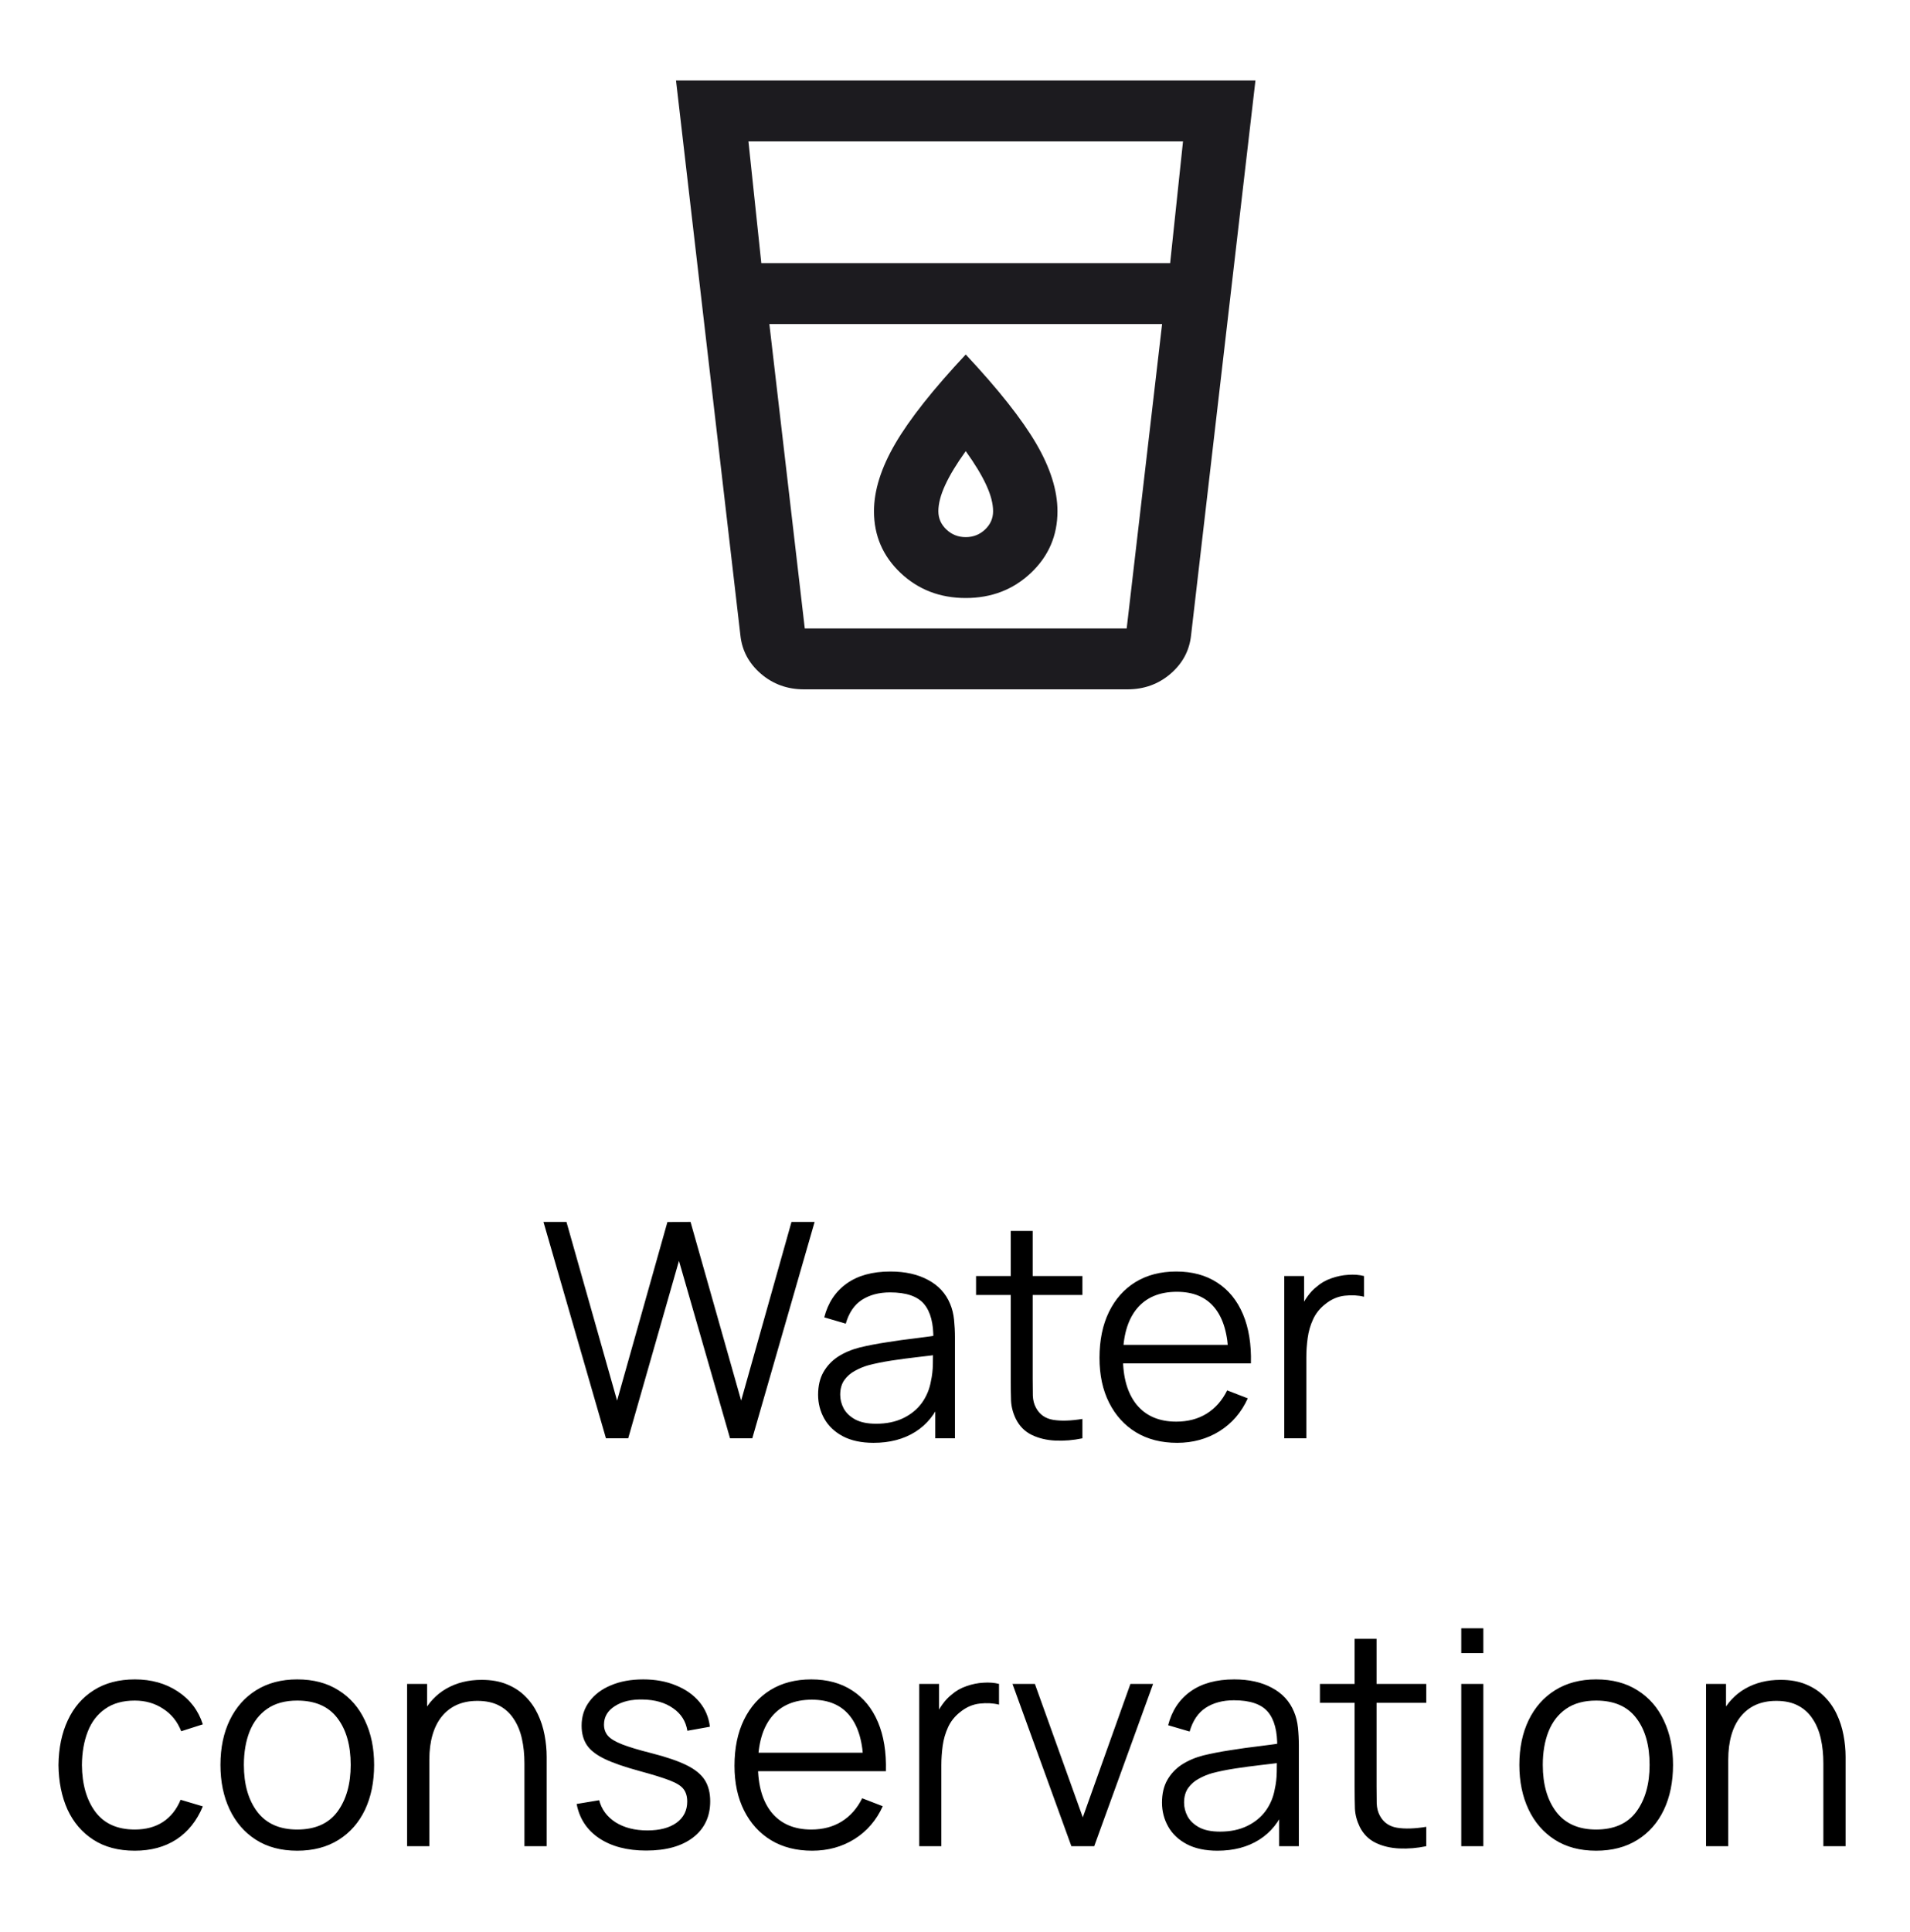 <svg xmlns="http://www.w3.org/2000/svg" width="89" height="90" viewBox="0 0 89 90" fill="none"><mask id="mask0_1073_2849" style="mask-type:alpha" maskUnits="userSpaceOnUse" x="27" y="0" width="36" height="36"><rect x="27" width="36" height="36" fill="#D9D9D9"></rect></mask><g mask="url(#mask0_1073_2849)"><path d="M37.462 32.111C36.688 32.111 36.019 31.869 35.456 31.385C34.894 30.9 34.575 30.303 34.5 29.594L31.5 3.75H58.5L55.5 29.594C55.425 30.303 55.106 30.9 54.544 31.385C53.981 31.869 53.312 32.111 52.538 32.111H37.462ZM35.85 15.095L37.5 29.275H52.5L54.15 15.095H35.85ZM35.475 12.258H54.525L55.125 6.586H34.875L35.475 12.258ZM45 25.021C44.65 25.021 44.35 24.903 44.1 24.667C43.85 24.43 43.725 24.147 43.725 23.816C43.725 23.461 43.831 23.054 44.044 22.593C44.256 22.132 44.575 21.606 45 21.015C45.425 21.606 45.744 22.132 45.956 22.593C46.169 23.054 46.275 23.461 46.275 23.816C46.275 24.147 46.15 24.43 45.9 24.667C45.65 24.903 45.35 25.021 45 25.021ZM45 27.857C46.2 27.857 47.212 27.467 48.038 26.687C48.862 25.907 49.275 24.95 49.275 23.816C49.275 22.847 48.944 21.795 48.281 20.66C47.619 19.526 46.525 18.143 45 16.513C43.475 18.143 42.381 19.526 41.719 20.66C41.056 21.795 40.725 22.847 40.725 23.816C40.725 24.95 41.138 25.907 41.962 26.687C42.788 27.467 43.8 27.857 45 27.857Z" fill="#1C1B1F"></path></g><path d="M28.236 67L25.324 56.92H26.395L28.754 65.243L31.099 56.927L32.177 56.92L34.536 65.243L36.881 56.92H37.959L35.054 67H34.018L31.638 58.733L29.272 67H28.236ZM40.705 67.21C40.135 67.21 39.657 67.107 39.27 66.902C38.887 66.697 38.6 66.424 38.408 66.083C38.217 65.742 38.121 65.371 38.121 64.97C38.121 64.559 38.203 64.209 38.367 63.92C38.535 63.626 38.761 63.386 39.045 63.199C39.335 63.012 39.669 62.87 40.047 62.772C40.429 62.679 40.852 62.597 41.313 62.527C41.78 62.452 42.235 62.389 42.678 62.338C43.127 62.282 43.519 62.228 43.855 62.177L43.49 62.401C43.505 61.654 43.36 61.101 43.056 60.742C42.753 60.383 42.226 60.203 41.474 60.203C40.956 60.203 40.518 60.32 40.158 60.553C39.804 60.786 39.554 61.155 39.41 61.659L38.408 61.365C38.581 60.688 38.929 60.163 39.452 59.79C39.974 59.417 40.653 59.23 41.489 59.23C42.179 59.23 42.765 59.361 43.245 59.622C43.731 59.879 44.074 60.252 44.275 60.742C44.368 60.961 44.428 61.206 44.456 61.477C44.484 61.748 44.498 62.023 44.498 62.303V67H43.581V65.103L43.847 65.215C43.591 65.864 43.192 66.358 42.651 66.699C42.109 67.04 41.461 67.21 40.705 67.21ZM40.824 66.321C41.304 66.321 41.724 66.235 42.084 66.062C42.443 65.889 42.732 65.654 42.952 65.355C43.171 65.052 43.313 64.711 43.379 64.333C43.434 64.09 43.465 63.824 43.469 63.535C43.474 63.241 43.477 63.022 43.477 62.877L43.868 63.08C43.519 63.127 43.138 63.173 42.727 63.22C42.322 63.267 41.92 63.32 41.523 63.381C41.132 63.442 40.777 63.514 40.459 63.598C40.245 63.659 40.037 63.745 39.837 63.857C39.636 63.964 39.47 64.109 39.34 64.291C39.214 64.473 39.151 64.699 39.151 64.97C39.151 65.189 39.204 65.402 39.312 65.607C39.423 65.812 39.601 65.983 39.843 66.118C40.091 66.253 40.417 66.321 40.824 66.321ZM50.437 67C50.012 67.089 49.592 67.124 49.177 67.105C48.766 67.086 48.398 66.998 48.071 66.839C47.749 66.68 47.504 66.433 47.336 66.097C47.2 65.817 47.126 65.535 47.112 65.25C47.102 64.961 47.098 64.632 47.098 64.263V57.34H48.12V64.221C48.12 64.538 48.122 64.804 48.127 65.019C48.136 65.229 48.185 65.416 48.274 65.579C48.442 65.892 48.708 66.078 49.072 66.139C49.441 66.2 49.895 66.186 50.437 66.097V67ZM45.481 60.322V59.44H50.437V60.322H45.481ZM54.852 67.21C54.114 67.21 53.475 67.047 52.934 66.72C52.397 66.393 51.98 65.934 51.681 65.341C51.382 64.748 51.233 64.053 51.233 63.255C51.233 62.429 51.38 61.715 51.674 61.113C51.968 60.511 52.381 60.047 52.913 59.72C53.45 59.393 54.082 59.23 54.81 59.23C55.556 59.23 56.194 59.403 56.721 59.748C57.248 60.089 57.647 60.579 57.918 61.218C58.188 61.857 58.312 62.62 58.289 63.507H57.239V63.143C57.22 62.163 57.008 61.423 56.602 60.924C56.2 60.425 55.612 60.175 54.838 60.175C54.026 60.175 53.403 60.439 52.969 60.966C52.539 61.493 52.325 62.245 52.325 63.22C52.325 64.172 52.539 64.912 52.969 65.439C53.403 65.962 54.017 66.223 54.81 66.223C55.351 66.223 55.822 66.099 56.224 65.852C56.63 65.6 56.95 65.238 57.183 64.767L58.142 65.138C57.843 65.796 57.402 66.307 56.819 66.671C56.24 67.03 55.584 67.21 54.852 67.21ZM51.961 63.507V62.646H57.736V63.507H51.961ZM59.842 67V59.44H60.766V61.26L60.584 61.022C60.668 60.798 60.778 60.593 60.913 60.406C61.049 60.215 61.196 60.058 61.354 59.937C61.55 59.764 61.779 59.634 62.04 59.545C62.302 59.452 62.565 59.398 62.831 59.384C63.097 59.365 63.34 59.384 63.559 59.44V60.406C63.284 60.336 62.983 60.32 62.656 60.357C62.33 60.394 62.029 60.525 61.753 60.749C61.501 60.945 61.312 61.181 61.186 61.456C61.06 61.727 60.976 62.016 60.934 62.324C60.892 62.627 60.871 62.928 60.871 63.227V67H59.842ZM6.281 86.21C5.52 86.21 4.876 86.04 4.349 85.699C3.822 85.358 3.42 84.889 3.145 84.292C2.874 83.69 2.734 82.999 2.725 82.22C2.734 81.427 2.879 80.731 3.159 80.134C3.439 79.532 3.843 79.065 4.37 78.734C4.897 78.398 5.537 78.23 6.288 78.23C7.053 78.23 7.718 78.417 8.283 78.79C8.852 79.163 9.242 79.674 9.452 80.323L8.444 80.645C8.267 80.192 7.984 79.842 7.597 79.595C7.214 79.343 6.776 79.217 6.281 79.217C5.726 79.217 5.266 79.345 4.902 79.602C4.538 79.854 4.267 80.206 4.09 80.659C3.913 81.112 3.822 81.632 3.817 82.22C3.826 83.125 4.036 83.853 4.447 84.404C4.858 84.95 5.469 85.223 6.281 85.223C6.794 85.223 7.231 85.106 7.59 84.873C7.954 84.635 8.229 84.29 8.416 83.837L9.452 84.145C9.172 84.817 8.761 85.33 8.22 85.685C7.679 86.035 7.032 86.21 6.281 86.21ZM13.849 86.21C13.098 86.21 12.456 86.04 11.924 85.699C11.392 85.358 10.984 84.887 10.699 84.285C10.414 83.683 10.272 82.992 10.272 82.213C10.272 81.42 10.417 80.724 10.706 80.127C10.995 79.53 11.406 79.065 11.938 78.734C12.475 78.398 13.112 78.23 13.849 78.23C14.605 78.23 15.249 78.4 15.781 78.741C16.318 79.077 16.726 79.546 17.006 80.148C17.291 80.745 17.433 81.434 17.433 82.213C17.433 83.006 17.291 83.704 17.006 84.306C16.721 84.903 16.311 85.37 15.774 85.706C15.237 86.042 14.596 86.21 13.849 86.21ZM13.849 85.223C14.689 85.223 15.314 84.945 15.725 84.39C16.136 83.83 16.341 83.104 16.341 82.213C16.341 81.298 16.133 80.57 15.718 80.029C15.307 79.488 14.684 79.217 13.849 79.217C13.284 79.217 12.818 79.345 12.449 79.602C12.085 79.854 11.812 80.206 11.63 80.659C11.453 81.107 11.364 81.625 11.364 82.213C11.364 83.123 11.574 83.853 11.994 84.404C12.414 84.95 13.032 85.223 13.849 85.223ZM24.437 86V82.143C24.437 81.723 24.397 81.338 24.318 80.988C24.239 80.633 24.11 80.325 23.933 80.064C23.76 79.798 23.534 79.593 23.254 79.448C22.979 79.303 22.643 79.231 22.246 79.231C21.882 79.231 21.56 79.294 21.28 79.42C21.005 79.546 20.771 79.728 20.58 79.966C20.393 80.199 20.251 80.484 20.153 80.82C20.055 81.156 20.006 81.539 20.006 81.968L19.278 81.807C19.278 81.032 19.413 80.381 19.684 79.854C19.955 79.327 20.328 78.928 20.804 78.657C21.28 78.386 21.826 78.251 22.442 78.251C22.895 78.251 23.289 78.321 23.625 78.461C23.966 78.601 24.253 78.79 24.486 79.028C24.724 79.266 24.915 79.539 25.06 79.847C25.205 80.15 25.31 80.475 25.375 80.82C25.44 81.161 25.473 81.501 25.473 81.842V86H24.437ZM18.97 86V78.44H19.901V80.302H20.006V86H18.97ZM30.111 86.203C29.224 86.203 28.494 86.012 27.92 85.629C27.35 85.246 27 84.714 26.87 84.033L27.92 83.858C28.032 84.287 28.286 84.63 28.683 84.887C29.084 85.139 29.579 85.265 30.167 85.265C30.741 85.265 31.193 85.146 31.525 84.908C31.856 84.665 32.022 84.336 32.022 83.921C32.022 83.688 31.968 83.499 31.861 83.354C31.758 83.205 31.546 83.067 31.224 82.941C30.902 82.815 30.421 82.666 29.782 82.493C29.096 82.306 28.559 82.12 28.172 81.933C27.784 81.746 27.509 81.532 27.346 81.289C27.182 81.042 27.101 80.741 27.101 80.386C27.101 79.957 27.222 79.581 27.465 79.259C27.707 78.932 28.043 78.68 28.473 78.503C28.902 78.321 29.401 78.23 29.971 78.23C30.54 78.23 31.049 78.323 31.497 78.51C31.949 78.692 32.313 78.949 32.589 79.28C32.864 79.611 33.027 79.996 33.079 80.435L32.029 80.624C31.959 80.181 31.737 79.831 31.364 79.574C30.995 79.313 30.526 79.177 29.957 79.168C29.42 79.154 28.984 79.257 28.648 79.476C28.312 79.691 28.144 79.978 28.144 80.337C28.144 80.538 28.204 80.71 28.326 80.855C28.447 80.995 28.666 81.128 28.984 81.254C29.306 81.38 29.763 81.518 30.356 81.667C31.051 81.844 31.597 82.031 31.994 82.227C32.39 82.423 32.673 82.654 32.841 82.92C33.009 83.186 33.093 83.515 33.093 83.907C33.093 84.621 32.827 85.183 32.295 85.594C31.767 86 31.039 86.203 30.111 86.203ZM37.844 86.21C37.107 86.21 36.467 86.047 35.926 85.72C35.389 85.393 34.972 84.934 34.673 84.341C34.374 83.748 34.225 83.053 34.225 82.255C34.225 81.429 34.372 80.715 34.666 80.113C34.96 79.511 35.373 79.047 35.905 78.72C36.442 78.393 37.074 78.23 37.802 78.23C38.549 78.23 39.186 78.403 39.713 78.748C40.24 79.089 40.639 79.579 40.91 80.218C41.181 80.857 41.304 81.62 41.281 82.507H40.231V82.143C40.212 81.163 40 80.423 39.594 79.924C39.193 79.425 38.605 79.175 37.83 79.175C37.018 79.175 36.395 79.439 35.961 79.966C35.532 80.493 35.317 81.245 35.317 82.22C35.317 83.172 35.532 83.912 35.961 84.439C36.395 84.962 37.009 85.223 37.802 85.223C38.343 85.223 38.815 85.099 39.216 84.852C39.622 84.6 39.942 84.238 40.175 83.767L41.134 84.138C40.835 84.796 40.394 85.307 39.811 85.671C39.232 86.03 38.577 86.21 37.844 86.21ZM34.953 82.507V81.646H40.728V82.507H34.953ZM42.834 86V78.44H43.758V80.26L43.577 80.022C43.66 79.798 43.77 79.593 43.906 79.406C44.041 79.215 44.188 79.058 44.346 78.937C44.542 78.764 44.771 78.634 45.032 78.545C45.294 78.452 45.557 78.398 45.824 78.384C46.09 78.365 46.332 78.384 46.551 78.44V79.406C46.276 79.336 45.975 79.32 45.648 79.357C45.322 79.394 45.021 79.525 44.745 79.749C44.493 79.945 44.304 80.181 44.178 80.456C44.053 80.727 43.968 81.016 43.926 81.324C43.885 81.627 43.864 81.928 43.864 82.227V86H42.834ZM49.923 86L47.179 78.44H48.222L50.455 84.656L52.674 78.44H53.731L50.987 86H49.923ZM56.728 86.21C56.159 86.21 55.68 86.107 55.293 85.902C54.91 85.697 54.623 85.424 54.432 85.083C54.241 84.742 54.145 84.371 54.145 83.97C54.145 83.559 54.227 83.209 54.39 82.92C54.558 82.626 54.784 82.386 55.069 82.199C55.358 82.012 55.692 81.87 56.07 81.772C56.453 81.679 56.875 81.597 57.337 81.527C57.804 81.452 58.259 81.389 58.702 81.338C59.15 81.282 59.542 81.228 59.878 81.177L59.514 81.401C59.528 80.654 59.383 80.101 59.08 79.742C58.777 79.383 58.249 79.203 57.498 79.203C56.98 79.203 56.541 79.32 56.182 79.553C55.827 79.786 55.578 80.155 55.433 80.659L54.432 80.365C54.605 79.688 54.952 79.163 55.475 78.79C55.998 78.417 56.677 78.23 57.512 78.23C58.203 78.23 58.788 78.361 59.269 78.622C59.754 78.879 60.097 79.252 60.298 79.742C60.391 79.961 60.452 80.206 60.48 80.477C60.508 80.748 60.522 81.023 60.522 81.303V86H59.605V84.103L59.871 84.215C59.614 84.864 59.215 85.358 58.674 85.699C58.133 86.04 57.484 86.21 56.728 86.21ZM56.847 85.321C57.328 85.321 57.748 85.235 58.107 85.062C58.466 84.889 58.756 84.654 58.975 84.355C59.194 84.052 59.337 83.711 59.402 83.333C59.458 83.09 59.488 82.824 59.493 82.535C59.498 82.241 59.5 82.022 59.5 81.877L59.892 82.08C59.542 82.127 59.162 82.173 58.751 82.22C58.345 82.267 57.944 82.32 57.547 82.381C57.155 82.442 56.8 82.514 56.483 82.598C56.268 82.659 56.061 82.745 55.86 82.857C55.659 82.964 55.494 83.109 55.363 83.291C55.237 83.473 55.174 83.699 55.174 83.97C55.174 84.189 55.228 84.402 55.335 84.607C55.447 84.812 55.624 84.983 55.867 85.118C56.114 85.253 56.441 85.321 56.847 85.321ZM66.46 86C66.036 86.089 65.616 86.124 65.2 86.105C64.79 86.086 64.421 85.998 64.094 85.839C63.772 85.68 63.527 85.433 63.359 85.097C63.224 84.817 63.149 84.535 63.135 84.25C63.126 83.961 63.121 83.632 63.121 83.263V76.34H64.143V83.221C64.143 83.538 64.146 83.804 64.15 84.019C64.16 84.229 64.209 84.416 64.297 84.579C64.465 84.892 64.731 85.078 65.095 85.139C65.464 85.2 65.919 85.186 66.46 85.097V86ZM61.504 79.322V78.44H66.46V79.322H61.504ZM68.09 77.005V75.85H69.119V77.005H68.09ZM68.09 86V78.44H69.119V86H68.09ZM74.374 86.21C73.623 86.21 72.981 86.04 72.449 85.699C71.917 85.358 71.509 84.887 71.224 84.285C70.94 83.683 70.797 82.992 70.797 82.213C70.797 81.42 70.942 80.724 71.231 80.127C71.521 79.53 71.931 79.065 72.463 78.734C73 78.398 73.637 78.23 74.374 78.23C75.13 78.23 75.774 78.4 76.306 78.741C76.843 79.077 77.251 79.546 77.531 80.148C77.816 80.745 77.958 81.434 77.958 82.213C77.958 83.006 77.816 83.704 77.531 84.306C77.247 84.903 76.836 85.37 76.299 85.706C75.763 86.042 75.121 86.21 74.374 86.21ZM74.374 85.223C75.214 85.223 75.84 84.945 76.25 84.39C76.661 83.83 76.866 83.104 76.866 82.213C76.866 81.298 76.659 80.57 76.243 80.029C75.833 79.488 75.21 79.217 74.374 79.217C73.81 79.217 73.343 79.345 72.974 79.602C72.61 79.854 72.337 80.206 72.155 80.659C71.978 81.107 71.889 81.625 71.889 82.213C71.889 83.123 72.099 83.853 72.519 84.404C72.939 84.95 73.558 85.223 74.374 85.223ZM84.963 86V82.143C84.963 81.723 84.923 81.338 84.844 80.988C84.764 80.633 84.636 80.325 84.459 80.064C84.286 79.798 84.059 79.593 83.779 79.448C83.504 79.303 83.168 79.231 82.772 79.231C82.407 79.231 82.085 79.294 81.805 79.42C81.53 79.546 81.297 79.728 81.106 79.966C80.919 80.199 80.776 80.484 80.678 80.82C80.581 81.156 80.531 81.539 80.531 81.968L79.803 81.807C79.803 81.032 79.939 80.381 80.21 79.854C80.48 79.327 80.853 78.928 81.329 78.657C81.805 78.386 82.352 78.251 82.968 78.251C83.42 78.251 83.814 78.321 84.15 78.461C84.491 78.601 84.778 78.79 85.011 79.028C85.249 79.266 85.441 79.539 85.585 79.847C85.73 80.15 85.835 80.475 85.9 80.82C85.966 81.161 85.999 81.501 85.999 81.842V86H84.963ZM79.496 86V78.44H80.427V80.302H80.531V86H79.496Z" fill="black"></path></svg>